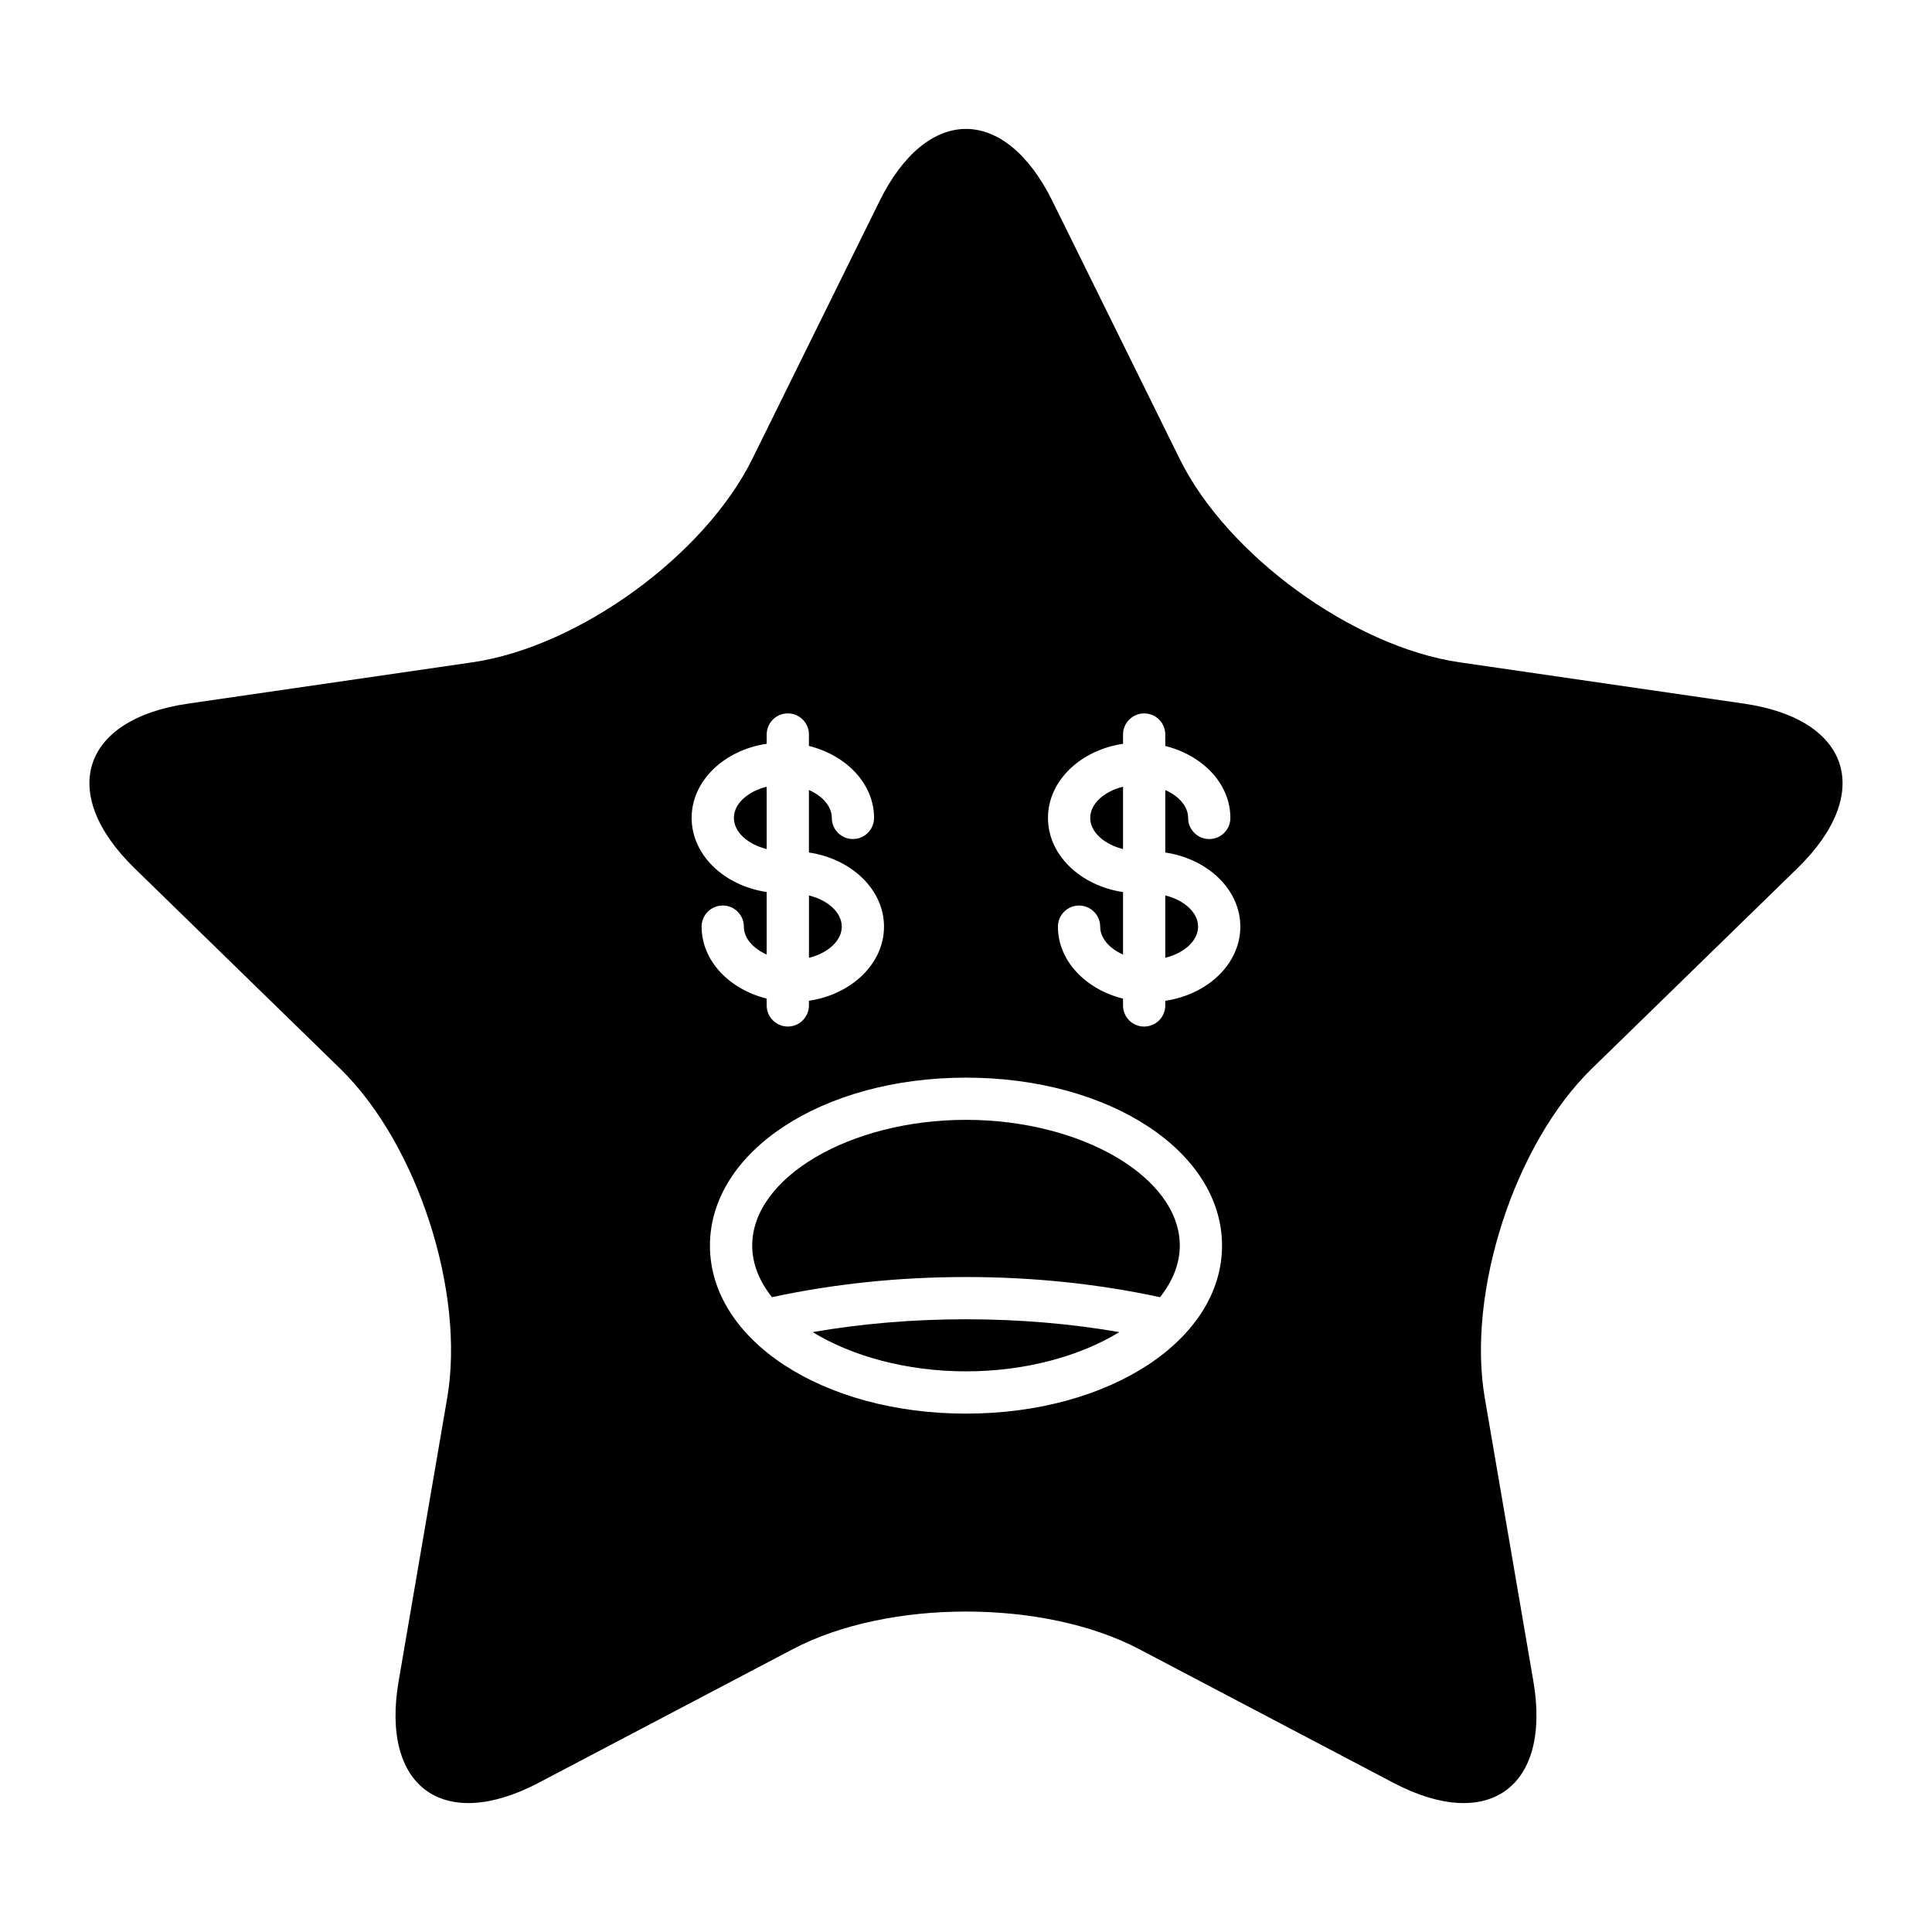 <?xml version="1.0" encoding="UTF-8"?>
<!-- Uploaded to: SVG Repo, www.svgrepo.com, Generator: SVG Repo Mixer Tools -->
<svg fill="#000000" width="800px" height="800px" version="1.1" viewBox="144 144 512 512" xmlns="http://www.w3.org/2000/svg">
 <g>
  <path d="m400 440.77c-30.711 0-56.66 15.262-56.66 33.324 0 4.848 1.918 9.477 5.242 13.676 16.164-3.496 33.41-5.344 51.418-5.344s35.254 1.848 51.418 5.348c3.324-4.203 5.242-8.832 5.242-13.676-0.004-18.062-25.949-33.328-56.66-33.328z"/>
  <path d="m359.36 497.02c10.387 6.363 24.867 10.402 40.637 10.402 15.766 0 30.246-4.039 40.637-10.398-12.926-2.242-26.535-3.402-40.637-3.402-14.105 0-27.715 1.16-40.637 3.398z"/>
  <path d="m367.08 389.57c0-3.762-3.699-7.027-8.695-8.262v16.527c4.996-1.238 8.695-4.508 8.695-8.266z"/>
  <path d="m347.18 352.49c-4.996 1.234-8.695 4.5-8.695 8.262 0 3.754 3.699 7.019 8.695 8.258z"/>
  <path d="m432.92 360.75c0 3.758 3.699 7.023 8.695 8.258v-16.52c-4.996 1.234-8.695 4.5-8.695 8.262z"/>
  <path d="m452.81 381.3v16.523c4.996-1.234 8.695-4.5 8.695-8.262 0-3.758-3.699-7.027-8.695-8.262z"/>
  <path d="m606.18 330.47-75.359-10.949c-28.195-4.098-61.586-28.355-74.195-53.906l-33.699-68.285c-12.609-25.551-33.242-25.551-45.855 0l-33.699 68.285c-12.609 25.551-45.996 49.809-74.195 53.906l-75.359 10.949c-28.195 4.098-34.574 23.723-14.172 43.609l54.531 53.152c20.402 19.887 33.156 59.137 28.34 87.219l-12.871 75.055c-4.816 28.082 11.875 40.211 37.098 26.953l67.402-35.438c25.219-13.258 66.488-13.258 91.707 0l67.402 35.438c25.219 13.258 41.914 1.129 37.098-26.953l-12.871-75.055c-4.816-28.082 7.938-67.332 28.34-87.219l54.531-53.152c20.402-19.887 14.023-39.512-14.172-43.609zm-278.89 30.285c0-9.82 8.605-17.969 19.891-19.648v-2.453c0-3.094 2.508-5.598 5.598-5.598s5.598 2.504 5.598 5.598v3.027c9.941 2.481 17.254 10.043 17.254 19.07 0 3.094-2.508 5.598-5.598 5.598s-5.598-2.504-5.598-5.598c0-3.062-2.453-5.805-6.059-7.387v16.555c11.285 1.684 19.895 9.832 19.895 19.648 0 9.82-8.605 17.969-19.895 19.648v1.227c0 3.094-2.508 5.598-5.598 5.598s-5.598-2.504-5.598-5.598v-1.805c-9.941-2.484-17.246-10.043-17.246-19.07 0-3.094 2.508-5.598 5.598-5.598s5.598 2.504 5.598 5.598c0 3.059 2.449 5.801 6.051 7.387v-16.555c-11.285-1.684-19.891-9.828-19.891-19.645zm72.707 157.87c-38.051 0-67.855-19.555-67.855-44.52 0-24.965 29.805-44.52 67.855-44.52s67.855 19.555 67.855 44.52c-0.004 24.965-29.805 44.52-67.855 44.52zm52.812-109.4v1.227c0 3.094-2.508 5.598-5.598 5.598s-5.598-2.504-5.598-5.598v-1.805c-9.941-2.481-17.25-10.043-17.25-19.07 0-3.094 2.508-5.598 5.598-5.598s5.598 2.504 5.598 5.598c0 3.062 2.453 5.801 6.055 7.387v-16.559c-11.285-1.68-19.891-9.824-19.891-19.645 0-9.82 8.605-17.969 19.891-19.648v-2.453c0-3.094 2.508-5.598 5.598-5.598s5.598 2.504 5.598 5.598v3.031c9.941 2.481 17.25 10.043 17.25 19.07 0 3.094-2.508 5.598-5.598 5.598s-5.598-2.504-5.598-5.598c0-3.062-2.453-5.801-6.055-7.387v16.551c11.285 1.684 19.891 9.832 19.891 19.648 0 9.82-8.605 17.969-19.891 19.652z"/>
 </g>
</svg>